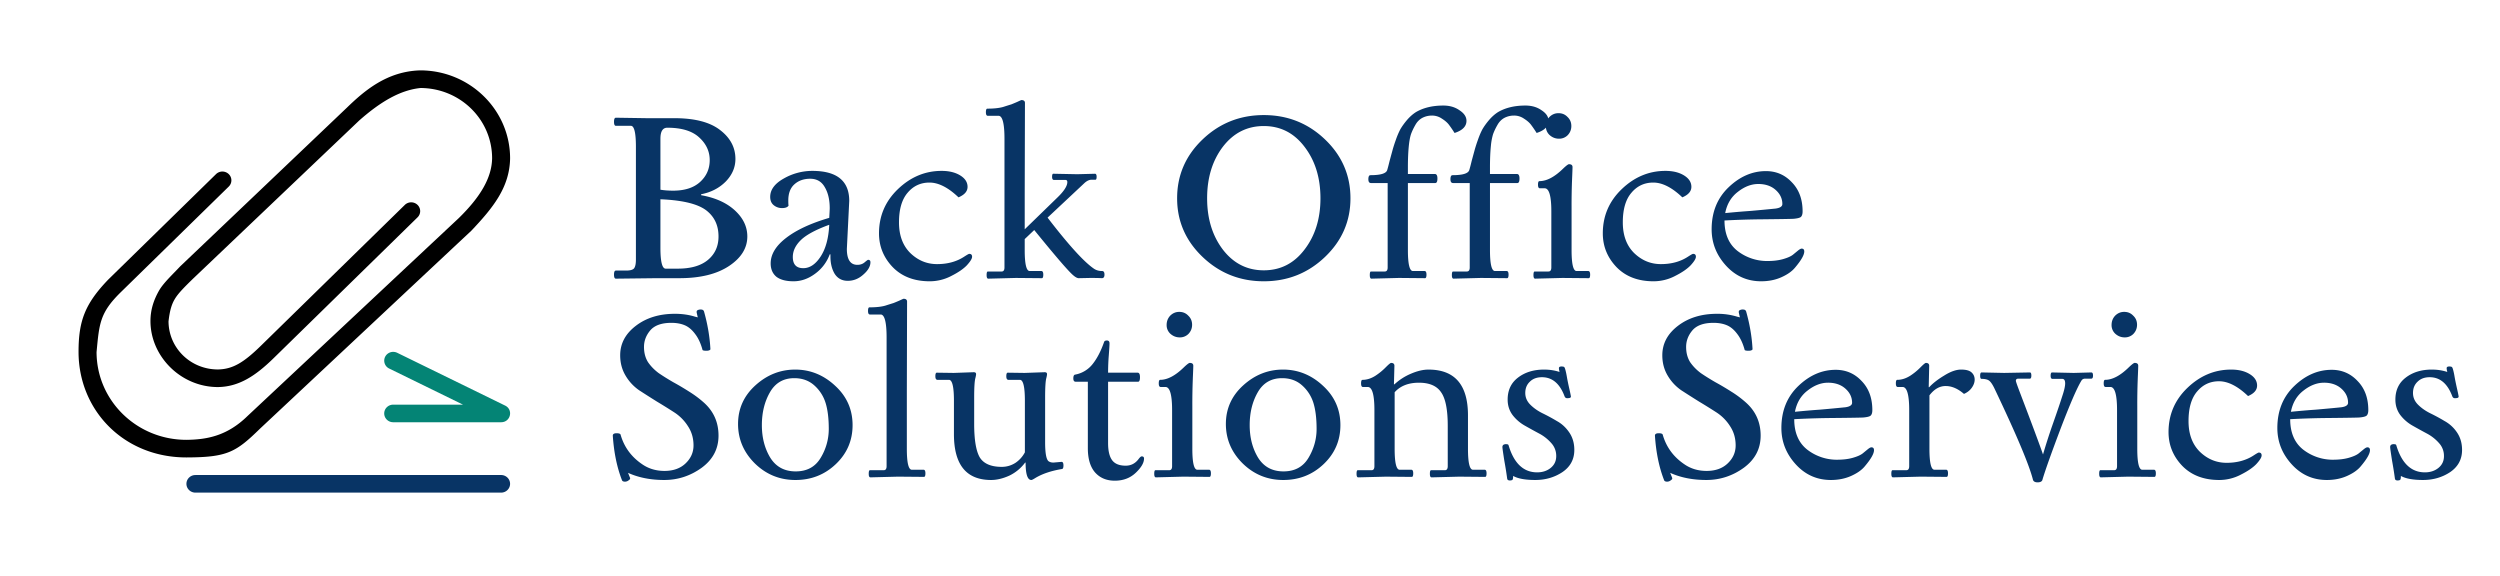 <svg width="282" height="65" viewBox="0 0 282 65" fill="none" xmlns="http://www.w3.org/2000/svg">
    <path d="m69.474 13.278 3.518.054h3.088c2.292 0 4.011.448 5.157 1.345 1.146.878 1.719 1.963 1.719 3.254 0 .95-.367 1.802-1.101 2.555-.734.735-1.657 1.21-2.767 1.426v.107c1.612.287 2.883.861 3.814 1.722.931.86 1.397 1.838 1.397 2.931 0 1.31-.69 2.421-2.068 3.336-1.38.914-3.241 1.371-5.587 1.371H74.04l-4.566.054c-.143 0-.214-.152-.214-.457 0-.305.071-.457.215-.457h1.154c.448 0 .743-.081.887-.242.143-.18.215-.512.215-.996V16.56c0-1.578-.189-2.367-.565-2.367h-1.692c-.143 0-.214-.152-.214-.457 0-.305.071-.457.215-.457zm5.022 14.659c0 1.578.197 2.366.59 2.366h1.37c1.486 0 2.623-.331 3.411-.995.788-.663 1.182-1.542 1.182-2.636 0-1.183-.412-2.124-1.236-2.824-.93-.807-2.703-1.264-5.317-1.371v5.46zm0-12.292V21.4c.43.071.904.107 1.423.107 1.307 0 2.319-.322 3.035-.968.734-.663 1.101-1.488 1.101-2.474 0-.987-.394-1.838-1.181-2.556-.788-.735-1.988-1.102-3.6-1.102-.519 0-.778.412-.778 1.237zm21.299 7.02-.269 5.406c0 1.201.394 1.802 1.182 1.802.322 0 .591-.09.806-.269.233-.197.367-.296.403-.296.179 0 .268.09.268.27 0 .466-.268.932-.806 1.398-.519.466-1.1.7-1.745.7s-1.137-.26-1.477-.78c-.323-.539-.484-1.193-.484-1.964v-.242h-.08a4.68 4.68 0 0 1-1.639 2.178c-.77.574-1.584.861-2.444.861-.841 0-1.486-.17-1.933-.511-.43-.359-.645-.86-.645-1.506 0-1.022.582-1.982 1.746-2.878 1.164-.897 2.784-1.65 4.861-2.26.036-.61.054-.968.054-1.075 0-.969-.188-1.767-.564-2.394-.358-.628-.904-.942-1.639-.942-.734 0-1.334.216-1.799.646-.448.412-.671 1.013-.671 1.802 0 .251.008.448.026.592-.125.18-.367.269-.725.269a1.46 1.46 0 0 1-.94-.323c-.268-.215-.403-.529-.403-.941 0-.807.51-1.498 1.531-2.071a6.481 6.481 0 0 1 3.223-.861c2.775 0 4.163 1.13 4.163 3.389zm-5.183 7.585c.734 0 1.387-.44 1.96-1.318.573-.879.895-2.071.967-3.577-1.522.555-2.587 1.13-3.196 1.72-.609.593-.913 1.23-.913 1.91 0 .843.394 1.265 1.181 1.265zm15.602-10.974c.842 0 1.54.17 2.095.51.555.342.832.772.832 1.292 0 .502-.34.896-1.02 1.183-1.164-1.111-2.256-1.667-3.277-1.667-1.002 0-1.826.385-2.471 1.156-.644.753-.966 1.865-.966 3.335s.429 2.627 1.289 3.47c.859.825 1.862 1.237 3.008 1.237 1.199 0 2.229-.287 3.088-.86.305-.197.484-.296.537-.296.215 0 .323.108.323.323 0 .215-.197.538-.591.968-.394.412-.985.816-1.773 1.21a5.232 5.232 0 0 1-2.417.592c-1.754 0-3.151-.538-4.19-1.614-1.02-1.076-1.53-2.34-1.53-3.792 0-1.955.707-3.613 2.121-4.976 1.433-1.38 3.08-2.071 4.942-2.071zm9.401-7.666-.027 10.221v4.035l3.652-3.55c.77-.736 1.155-1.328 1.155-1.776 0-.161-.071-.242-.215-.242h-1.289c-.143 0-.215-.117-.215-.35 0-.233.045-.35.135-.35l2.712.054 1.988-.053c.125 0 .188.116.188.35 0 .214-.045.322-.135.322h-.429c-.251 0-.511.117-.779.35l-4.19 3.927c2.328 3.03 4.056 4.94 5.184 5.729.268.197.59.295.966.295.18 0 .269.135.269.404s-.098.403-.295.403c-.251-.018-.69-.027-1.316-.027l-1.29.027c-.161 0-.367-.107-.617-.322-.519-.43-1.988-2.134-4.405-5.11l-1.074 1.021v1.238c0 1.578.188 2.366.564 2.366h1.316c.143 0 .215.135.215.404s-.054.403-.161.403l-2.928-.027-3.115.081c-.126 0-.188-.134-.188-.403 0-.27.045-.404.134-.404h1.558c.215 0 .322-.152.322-.457V15.672c0-1.74-.224-2.61-.671-2.61h-1.209c-.143 0-.215-.134-.215-.403s.054-.403.161-.403c.734 0 1.325-.063 1.773-.188.448-.144.761-.242.94-.296.179-.072.394-.162.644-.27.269-.125.43-.197.484-.214.268 0 .403.107.403.322zm20.039 4.116c1.916-1.83 4.217-2.744 6.902-2.744 2.686 0 4.987.915 6.903 2.744 1.915 1.829 2.873 4.043 2.873 6.643 0 2.582-.958 4.788-2.873 6.616-1.916 1.83-4.217 2.744-6.903 2.744-2.685 0-4.986-.915-6.902-2.744-1.916-1.828-2.874-4.034-2.874-6.616 0-2.6.958-4.814 2.874-6.643zm11.495.833c-1.182-1.56-2.713-2.34-4.593-2.34s-3.42.78-4.619 2.34c-1.182 1.56-1.773 3.497-1.773 5.81 0 2.295.591 4.223 1.773 5.783 1.199 1.56 2.739 2.34 4.619 2.34s3.411-.78 4.593-2.34c1.199-1.56 1.799-3.488 1.799-5.783 0-2.313-.6-4.25-1.799-5.81zm10.668 14.793-3.115.081c-.126 0-.188-.134-.188-.403 0-.27.044-.404.134-.404h1.558c.214 0 .322-.152.322-.457v-9.521h-1.88c-.197 0-.296-.144-.296-.43 0-.306.081-.458.242-.458 1.128 0 1.755-.188 1.88-.565.072-.233.161-.574.269-1.022.125-.466.233-.86.322-1.183.09-.341.215-.735.376-1.184a8.78 8.78 0 0 1 .51-1.21c.197-.34.448-.69.752-1.05.305-.358.636-.654.994-.887.842-.502 1.88-.753 3.115-.753.717 0 1.325.18 1.827.538.519.34.779.735.779 1.184 0 .627-.448 1.084-1.343 1.371a13.466 13.466 0 0 0-.645-.941c-.179-.233-.438-.457-.779-.672a1.951 1.951 0 0 0-1.128-.35c-.394 0-.761.09-1.101.269-.322.18-.582.448-.779.807-.197.34-.358.681-.483 1.022-.108.34-.188.77-.242 1.29-.071.7-.107 1.507-.107 2.422v.78h3.035c.197 0 .295.17.295.51 0 .341-.081.512-.242.512h-3.088v7.558c0 1.578.188 2.366.564 2.366h1.316c.143 0 .215.135.215.404s-.054.403-.162.403l-2.927-.027zm9.258 0-3.115.081c-.125 0-.188-.134-.188-.403 0-.27.045-.404.134-.404h1.558c.215 0 .322-.152.322-.457v-9.521h-1.88c-.197 0-.295-.144-.295-.43 0-.306.08-.458.241-.458 1.128 0 1.755-.188 1.88-.565.072-.233.162-.574.269-1.022.125-.466.233-.86.322-1.183.09-.341.215-.735.376-1.184.161-.466.332-.87.511-1.21.197-.34.447-.69.752-1.05.304-.358.635-.654.993-.887.842-.502 1.88-.753 3.116-.753.716 0 1.325.18 1.826.538.519.34.779.735.779 1.184 0 .627-.448 1.084-1.343 1.371a13.466 13.466 0 0 0-.645-.941c-.179-.233-.438-.457-.778-.672a1.956 1.956 0 0 0-1.128-.35c-.394 0-.761.09-1.102.269-.322.18-.581.448-.778.807a6.56 6.56 0 0 0-.484 1.022 6.71 6.71 0 0 0-.242 1.29c-.071.7-.107 1.507-.107 2.422v.78h3.035c.197 0 .295.17.295.51 0 .341-.08.512-.241.512h-3.089v7.558c0 1.578.188 2.366.564 2.366h1.316c.143 0 .215.135.215.404s-.054.403-.161.403l-2.928-.027zm9.205 0-3.116.081c-.125 0-.188-.134-.188-.403 0-.27.045-.404.135-.404h1.557c.215 0 .323-.152.323-.457v-6.32c0-1.74-.251-2.61-.752-2.61h-.537c-.144 0-.215-.134-.215-.403 0-.27.053-.404.161-.404.823 0 1.719-.475 2.686-1.425.34-.323.555-.484.644-.484.269 0 .403.107.403.323 0 .143-.018.627-.054 1.452a72.191 72.191 0 0 0-.053 3.093v4.815c0 1.578.188 2.366.564 2.366h1.316c.143 0 .214.135.214.404s-.053.403-.161.403l-2.927-.027zm.967-17.133c0 .395-.135.736-.403 1.022a1.35 1.35 0 0 1-.994.404c-.394 0-.743-.135-1.047-.404a1.31 1.31 0 0 1-.43-.995c0-.412.134-.762.403-1.049.286-.287.627-.43 1.02-.43.412 0 .752.143 1.021.43.286.27.43.61.43 1.022zm10.614 5.057c.841 0 1.539.17 2.094.51.555.342.833.772.833 1.292 0 .502-.34.896-1.021 1.183-1.163-1.111-2.256-1.667-3.276-1.667-1.003 0-1.827.385-2.471 1.156-.645.753-.967 1.865-.967 3.335s.43 2.627 1.289 3.47c.86.825 1.862 1.237 3.008 1.237 1.2 0 2.229-.287 3.089-.86.304-.197.483-.296.537-.296.215 0 .322.108.322.323 0 .215-.197.538-.591.968-.394.412-.984.816-1.772 1.21a5.235 5.235 0 0 1-2.417.592c-1.755 0-3.152-.538-4.19-1.614-1.021-1.076-1.531-2.34-1.531-3.792 0-1.955.707-3.613 2.122-4.976 1.432-1.38 3.079-2.071 4.942-2.071zm11.496 10.167c.68 0 1.271-.072 1.772-.215.502-.144.869-.305 1.102-.485l.59-.484c.179-.143.314-.215.403-.215.197 0 .296.108.296.323 0 .394-.349 1.004-1.048 1.829-.34.412-.85.77-1.531 1.076-.68.305-1.441.457-2.282.457-1.576 0-2.901-.592-3.975-1.775-1.075-1.184-1.612-2.546-1.612-4.088 0-1.937.636-3.515 1.907-4.734 1.271-1.22 2.677-1.83 4.217-1.83 1.164 0 2.139.422 2.927 1.265.806.825 1.209 1.918 1.209 3.281 0 .287-.063.493-.188.619-.126.108-.412.18-.86.215-.447.018-1.54.036-3.276.054a97.514 97.514 0 0 0-4.485.134c0 1.524.492 2.672 1.477 3.443a5.452 5.452 0 0 0 3.357 1.13zm1.692-6.428c0-.61-.251-1.14-.752-1.587-.501-.449-1.155-.673-1.961-.673-.788 0-1.557.296-2.309.888-.752.574-1.227 1.372-1.424 2.394a91.014 91.014 0 0 1 2.82-.242 190.01 190.01 0 0 0 2.874-.27c.501-.071.752-.241.752-.51zM81.049 49.14c0 1.488-.636 2.698-1.907 3.63-1.271.915-2.677 1.373-4.216 1.373-1.54 0-2.901-.27-4.083-.807l.215.538c.054.107.009.206-.134.295a.641.641 0 0 1-.43.162c-.161 0-.269-.045-.322-.135-.573-1.452-.922-3.138-1.048-5.056 0-.18.144-.27.43-.27.287 0 .439.064.457.19.394 1.362 1.19 2.456 2.39 3.28.734.52 1.585.78 2.551.78.985 0 1.773-.277 2.364-.833.608-.574.913-1.255.913-2.044 0-.807-.206-1.525-.618-2.152a5.091 5.091 0 0 0-1.53-1.56 69.064 69.064 0 0 0-1.988-1.237c-.716-.449-1.379-.87-1.987-1.265a5.184 5.184 0 0 1-1.531-1.64c-.412-.682-.618-1.453-.618-2.313 0-1.31.582-2.412 1.746-3.309 1.181-.914 2.659-1.371 4.431-1.371.806 0 1.558.107 2.256.322l.322.081a9.235 9.235 0 0 1-.134-.592c0-.107.036-.179.108-.215a.732.732 0 0 1 .375-.08c.18 0 .296.071.35.215.411 1.452.653 2.878.725 4.276-.054.108-.206.162-.457.162-.233 0-.376-.027-.43-.081-.197-.735-.474-1.336-.832-1.802-.358-.484-.752-.816-1.182-.995-.43-.18-.93-.27-1.504-.27-1.11 0-1.907.288-2.39.861-.466.556-.698 1.175-.698 1.856 0 .664.152 1.237.456 1.722.322.466.725.878 1.209 1.237.501.34 1.047.681 1.638 1.022.59.323 1.182.672 1.773 1.049.608.377 1.163.789 1.665 1.237 1.11.986 1.665 2.233 1.665 3.739zm2.204-1.318c0-1.722.654-3.174 1.961-4.357 1.307-1.184 2.802-1.776 4.485-1.776 1.701 0 3.205.61 4.512 1.83 1.307 1.2 1.96 2.68 1.96 4.437 0 1.74-.635 3.21-1.906 4.411-1.254 1.184-2.766 1.776-4.539 1.776-1.773 0-3.294-.62-4.566-1.856-1.271-1.255-1.907-2.744-1.907-4.465zm6.339-5.164c-1.218 0-2.131.529-2.74 1.587-.609 1.058-.913 2.295-.913 3.711 0 1.399.314 2.618.94 3.658.645 1.04 1.603 1.56 2.874 1.56 1.271 0 2.211-.51 2.82-1.533a6.259 6.259 0 0 0 .913-3.254c0-1.166-.116-2.134-.35-2.905a4.36 4.36 0 0 0-1.261-1.99c-.61-.556-1.37-.834-2.283-.834zm12.726-8.634-.027 10.22v6.375c0 1.578.188 2.367.564 2.367h1.316c.143 0 .215.135.215.403 0 .27-.054.404-.162.404 0 0-.975-.01-2.927-.027l-3.115.08c-.126 0-.189-.134-.189-.403s.045-.403.135-.403h1.558c.214 0 .322-.153.322-.457V38.085c0-1.739-.224-2.609-.672-2.609h-1.208c-.143 0-.215-.134-.215-.403 0-.27.054-.404.161-.404.734 0 1.325-.062 1.773-.188.447-.143.761-.242.94-.296.179-.071.394-.161.644-.269.269-.125.43-.197.484-.215.268 0 .403.108.403.323zm5.259 8.042 2.256-.08c.179 0 .269.071.269.215 0 .09-.027.242-.081.457-.089.322-.134 1.058-.134 2.205v2.932c0 1.829.215 3.102.644 3.82.448.699 1.272 1.048 2.471 1.048.537 0 1.039-.143 1.504-.43a3.249 3.249 0 0 0 1.101-1.21v-5.81c0-1.578-.188-2.367-.564-2.367h-1.316c-.143-.018-.215-.152-.215-.403 0-.27.054-.404.162-.404l1.906.027 2.256-.08c.18 0 .269.071.269.215 0 .09-.027.242-.081.457-.089.322-.134 1.058-.134 2.205v5.003c0 1.22.126 1.937.376 2.152.143.107.331.161.564.161l.913-.08c.144 0 .215.134.215.403 0 .25-.054.385-.161.403-1.2.197-2.193.53-2.981.995-.251.162-.412.243-.484.243-.429 0-.644-.655-.644-1.964h-.054a4.788 4.788 0 0 1-1.799 1.48c-.716.322-1.397.484-2.041.484-2.794 0-4.19-1.722-4.19-5.165v-3.765c0-1.578-.188-2.367-.564-2.367h-1.316c-.143-.018-.215-.152-.215-.403 0-.27.054-.404.161-.404l1.907.027zm15.132 8.5V43.06h-1.37c-.179 0-.268-.125-.268-.376 0-.27.071-.413.214-.43a3.245 3.245 0 0 0 1.961-1.184c.501-.628.931-1.453 1.289-2.475.036-.125.143-.188.322-.188.197 0 .296.108.296.323 0 .197-.027.645-.081 1.345a25.35 25.35 0 0 0-.08 1.963h3.33c.179 0 .269.17.269.511 0 .34-.072.511-.215.511h-3.384v6.913c0 .878.152 1.524.456 1.936.305.413.815.619 1.531.619.609 0 1.101-.26 1.477-.78.143-.18.251-.27.323-.27.179 0 .268.081.268.243 0 .484-.313 1.022-.94 1.614-.627.591-1.414.887-2.363.887-.931 0-1.674-.314-2.229-.941-.538-.628-.806-1.533-.806-2.717zm10.793 3.2-3.115.08c-.125 0-.188-.134-.188-.403s.045-.403.134-.403h1.558c.215 0 .322-.153.322-.457v-6.321c0-1.74-.25-2.61-.752-2.61h-.537c-.143 0-.215-.134-.215-.403s.054-.403.161-.403c.824 0 1.719-.475 2.686-1.425.34-.323.555-.485.645-.485.268 0 .403.108.403.323 0 .144-.018.628-.054 1.453a71.95 71.95 0 0 0-.054 3.093v4.814c0 1.578.188 2.367.564 2.367h1.316c.143 0 .215.135.215.403 0 .27-.054.404-.161.404l-2.928-.027zm.967-17.133c0 .394-.134.735-.403 1.022a1.347 1.347 0 0 1-.993.403c-.394 0-.743-.134-1.048-.403a1.312 1.312 0 0 1-.429-.995c0-.413.134-.762.402-1.05.287-.286.627-.43 1.021-.43.412 0 .752.144 1.021.43.286.27.429.61.429 1.023zm3.81 11.189c0-1.722.654-3.174 1.961-4.357 1.307-1.184 2.802-1.776 4.485-1.776 1.701 0 3.205.61 4.512 1.83 1.307 1.2 1.961 2.68 1.961 4.437 0 1.74-.636 3.21-1.907 4.411-1.254 1.184-2.767 1.776-4.539 1.776-1.773 0-3.295-.62-4.566-1.856-1.271-1.255-1.907-2.744-1.907-4.465zm6.339-5.164c-1.218 0-2.131.529-2.74 1.587-.609 1.058-.913 2.295-.913 3.711 0 1.399.313 2.618.94 3.658.645 1.04 1.602 1.56 2.874 1.56 1.271 0 2.211-.51 2.82-1.533.608-1.022.913-2.107.913-3.254 0-1.166-.117-2.134-.349-2.905a4.361 4.361 0 0 0-1.263-1.99c-.608-.556-1.369-.834-2.282-.834zm12.672-1.399-.054 2.098h.054a6.378 6.378 0 0 1 1.88-1.21c.716-.305 1.369-.458 1.96-.458 2.972 0 4.458 1.722 4.458 5.165v3.765c0 1.578.188 2.367.564 2.367h1.316c.144 0 .215.135.215.403 0 .27-.053.404-.161.404l-2.927-.027-3.116.08c-.125 0-.188-.134-.188-.403s.045-.403.135-.403h1.557c.215 0 .323-.153.323-.457v-4.546c0-1.829-.251-3.093-.752-3.792-.484-.718-1.316-1.076-2.498-1.076-1.182 0-2.095.358-2.74 1.076v6.374c0 1.578.188 2.367.564 2.367h1.316c.144 0 .215.135.215.403 0 .27-.053.404-.161.404l-2.927-.027-3.116.08c-.125 0-.188-.134-.188-.403s.045-.403.135-.403h1.557c.215 0 .323-.153.323-.457v-6.321c0-1.74-.251-2.61-.752-2.61h-.538c-.143 0-.214-.134-.214-.403s.053-.403.161-.403c.483 0 .967-.152 1.45-.457a6.894 6.894 0 0 0 1.182-.969c.322-.322.519-.484.591-.484.25 0 .376.108.376.323zm20.293 9.495c0 1.058-.447 1.891-1.343 2.501-.895.592-1.916.888-3.061.888-1.128 0-1.961-.153-2.498-.458 0 .215-.018.35-.054.404-.036.072-.143.107-.322.107-.179 0-.278-.071-.296-.215a44.334 44.334 0 0 0-.322-2.017c-.143-.915-.215-1.426-.215-1.533 0-.126.045-.215.135-.27a.576.576 0 0 1 .349-.053c.125 0 .197.045.215.135.608 2.026 1.683 3.039 3.222 3.039.591 0 1.093-.161 1.504-.484.43-.341.645-.79.645-1.345a2.12 2.12 0 0 0-.564-1.48 4.803 4.803 0 0 0-1.37-1.075 71.533 71.533 0 0 1-1.611-.888 4.58 4.58 0 0 1-1.37-1.183c-.376-.502-.564-1.085-.564-1.749 0-1.058.385-1.882 1.155-2.474.788-.61 1.773-.915 2.954-.915.627 0 1.209.09 1.746.27-.072-.288-.09-.458-.054-.512.036-.071.126-.107.269-.107.143 0 .242.018.295.054.054.035.108.161.161.376.054.197.108.457.162.78.053.305.134.7.241 1.184.108.466.17.762.188.887.036.108.018.188-.053.242-.072.036-.188.054-.35.054-.143 0-.241-.072-.295-.215-.537-1.435-1.388-2.152-2.551-2.152-.573 0-1.03.17-1.37.511-.34.323-.51.744-.51 1.264 0 .502.188.942.564 1.318.376.377.832.7 1.369.968.555.27 1.101.565 1.639.888.555.305 1.02.735 1.396 1.291.376.556.564 1.21.564 1.964zm21.018-1.614c0 1.488-.636 2.698-1.907 3.63-1.271.915-2.676 1.373-4.216 1.373s-2.901-.27-4.083-.807l.215.538c.054.107.009.206-.134.295a.641.641 0 0 1-.43.162c-.161 0-.268-.045-.322-.135-.573-1.452-.922-3.138-1.047-5.056 0-.18.143-.27.429-.27.287 0 .439.064.457.19.394 1.362 1.191 2.456 2.39 3.28.734.52 1.585.78 2.552.78.984 0 1.772-.277 2.363-.833.609-.574.913-1.255.913-2.044 0-.807-.206-1.525-.618-2.152a5.088 5.088 0 0 0-1.53-1.56 69.832 69.832 0 0 0-1.988-1.237 146.72 146.72 0 0 1-1.987-1.265 5.185 5.185 0 0 1-1.531-1.64c-.412-.682-.618-1.453-.618-2.313 0-1.31.582-2.412 1.746-3.309 1.182-.914 2.659-1.371 4.431-1.371a7.62 7.62 0 0 1 2.256.322l.323.081a9.11 9.11 0 0 1-.135-.592c0-.107.036-.179.108-.215a.731.731 0 0 1 .376-.08c.179 0 .295.071.349.215.412 1.452.653 2.878.725 4.276-.054.108-.206.162-.457.162-.232 0-.376-.027-.429-.081-.197-.735-.475-1.336-.833-1.802-.358-.484-.752-.816-1.182-.995-.429-.18-.931-.27-1.504-.27-1.11 0-1.906.288-2.39.861-.465.556-.698 1.175-.698 1.856 0 .664.152 1.237.456 1.722.323.466.726.878 1.209 1.237.501.34 1.047.681 1.638 1.022.591.323 1.182.672 1.773 1.049a11.78 11.78 0 0 1 1.665 1.237c1.11.986 1.665 2.233 1.665 3.739zm8.623 2.716c.681 0 1.272-.071 1.773-.215.501-.143.868-.305 1.101-.484l.591-.484c.179-.144.313-.215.403-.215.197 0 .295.107.295.323 0 .394-.349 1.004-1.047 1.828-.34.413-.851.771-1.531 1.076-.68.305-1.441.458-2.283.458-1.575 0-2.9-.592-3.975-1.776-1.074-1.183-1.611-2.546-1.611-4.088 0-1.936.636-3.514 1.907-4.734 1.271-1.219 2.677-1.829 4.216-1.829 1.164 0 2.14.422 2.928 1.264.805.825 1.208 1.92 1.208 3.282 0 .287-.062.493-.188.618-.125.108-.411.18-.859.216-.448.018-1.54.036-3.277.053a97.891 97.891 0 0 0-4.485.135c0 1.524.493 2.672 1.477 3.443a5.456 5.456 0 0 0 3.357 1.13zm1.692-6.428c0-.61-.25-1.139-.752-1.587-.501-.448-1.154-.672-1.96-.672-.788 0-1.558.296-2.31.887-.752.574-1.226 1.372-1.423 2.394a90.535 90.535 0 0 1 2.82-.242 192.17 192.17 0 0 0 2.873-.269c.502-.072.752-.242.752-.51zm8.698-4.169-.054 2.42h.054c.412-.448.976-.887 1.692-1.317.716-.448 1.352-.673 1.907-.673.555 0 .949.108 1.181.323.233.215.349.484.349.807 0 .305-.107.61-.322.915-.215.304-.51.538-.886.699-.681-.592-1.37-.888-2.068-.888-.681 0-1.289.35-1.826 1.05v6.024c0 1.578.188 2.367.564 2.367h1.316c.143 0 .214.135.214.403 0 .27-.053.404-.161.404l-2.927-.027-3.116.08c-.125 0-.188-.134-.188-.403s.045-.403.135-.403h1.557c.215 0 .323-.153.323-.457v-6.321c0-1.74-.251-2.61-.752-2.61h-.537c-.144 0-.215-.134-.215-.403s.053-.403.161-.403c.483 0 .967-.152 1.45-.457a6.855 6.855 0 0 0 1.182-.969c.322-.322.519-.484.591-.484.25 0 .376.108.376.323zm16.33.807 1.96-.054c.126 0 .188.117.188.35 0 .233-.062.35-.188.35h-.698c-.197 0-.34.08-.43.242-.501.824-1.289 2.644-2.363 5.46-1.057 2.797-1.737 4.715-2.041 5.755-.072.162-.251.242-.538.242-.268 0-.438-.09-.51-.268-.412-1.668-1.871-5.129-4.378-10.383-.214-.43-.411-.708-.59-.833-.179-.126-.457-.189-.834-.189-.107 0-.161-.116-.161-.35 0-.25.054-.376.161-.376l2.552.054 2.901-.054c.107 0 .161.117.161.35 0 .233-.054.35-.161.35h-1.289c-.197 0-.296.08-.296.242 0 .09.18.6.538 1.533 1.271 3.335 2.112 5.594 2.524 6.778a66.902 66.902 0 0 1 1.155-3.578c.448-1.273.779-2.25.994-2.931.233-.682.349-1.184.349-1.507 0-.34-.108-.51-.322-.51h-1.102c-.143 0-.214-.117-.214-.35 0-.251.053-.377.16-.377l2.472.054zm6.148 11.7-3.116.08c-.125 0-.188-.134-.188-.403s.045-.403.135-.403h1.557c.215 0 .323-.153.323-.457v-6.321c0-1.74-.251-2.61-.752-2.61h-.538c-.143 0-.214-.134-.214-.403s.053-.403.161-.403c.823 0 1.719-.475 2.685-1.425.341-.323.555-.485.645-.485.269 0 .403.108.403.323 0 .144-.018.628-.054 1.453a71.95 71.95 0 0 0-.054 3.093v4.814c0 1.578.188 2.367.564 2.367h1.316c.144 0 .215.135.215.403 0 .27-.053.404-.161.404l-2.927-.027zm.967-17.133c0 .394-.135.735-.403 1.022a1.35 1.35 0 0 1-.994.403c-.394 0-.743-.134-1.047-.403a1.31 1.31 0 0 1-.43-.995c0-.413.134-.762.403-1.05.286-.286.626-.43 1.02-.43.412 0 .752.144 1.021.43.286.27.43.61.43 1.023zm10.614 5.056c.842 0 1.54.17 2.095.511.555.341.832.771.832 1.291 0 .503-.34.897-1.02 1.184-1.164-1.112-2.256-1.668-3.277-1.668-1.002 0-1.826.386-2.471 1.157-.644.753-.966 1.865-.966 3.335s.429 2.627 1.289 3.47c.859.825 1.862 1.237 3.008 1.237 1.199 0 2.229-.287 3.088-.86.305-.198.484-.297.537-.297.215 0 .323.108.323.323 0 .215-.197.538-.591.968-.394.413-.985.816-1.773 1.21a5.231 5.231 0 0 1-2.417.593c-1.754 0-3.151-.538-4.19-1.614-1.02-1.076-1.53-2.34-1.53-3.793 0-1.954.707-3.613 2.121-4.975 1.433-1.381 3.08-2.072 4.942-2.072zm11.496 10.167c.68 0 1.271-.071 1.772-.215.502-.143.869-.305 1.101-.484l.591-.484c.179-.144.314-.215.403-.215.197 0 .296.107.296.323 0 .394-.35 1.004-1.048 1.828-.34.413-.85.771-1.531 1.076-.68.305-1.441.458-2.283.458-1.575 0-2.9-.592-3.974-1.776-1.075-1.183-1.612-2.546-1.612-4.088 0-1.936.636-3.514 1.907-4.734 1.271-1.219 2.677-1.829 4.217-1.829 1.163 0 2.139.422 2.927 1.264.806.825 1.209 1.92 1.209 3.282 0 .287-.063.493-.188.618-.126.108-.412.18-.86.216-.448.018-1.54.036-3.276.053a97.894 97.894 0 0 0-4.486.135c0 1.524.493 2.672 1.478 3.443a5.452 5.452 0 0 0 3.357 1.13zm1.692-6.428c0-.61-.251-1.139-.752-1.587-.502-.448-1.155-.672-1.961-.672-.788 0-1.558.296-2.31.887-.752.574-1.226 1.372-1.423 2.394a90.535 90.535 0 0 1 2.82-.242c1.414-.125 2.372-.215 2.874-.269.501-.072.752-.242.752-.51zm12.859 5.326c0 1.058-.448 1.891-1.343 2.501-.895.592-1.916.888-3.062.888-1.128 0-1.96-.153-2.497-.458 0 .215-.018.35-.054.404-.036.072-.143.107-.322.107-.179 0-.278-.071-.296-.215a44.334 44.334 0 0 0-.322-2.017c-.143-.915-.215-1.426-.215-1.533 0-.126.045-.215.134-.27a.58.58 0 0 1 .35-.053c.125 0 .197.045.214.135.609 2.026 1.683 3.039 3.223 3.039.591 0 1.092-.161 1.504-.484.43-.341.645-.79.645-1.345a2.12 2.12 0 0 0-.564-1.48 4.803 4.803 0 0 0-1.37-1.075 71.533 71.533 0 0 1-1.611-.888 4.58 4.58 0 0 1-1.37-1.183c-.376-.502-.564-1.085-.564-1.749 0-1.058.385-1.882 1.155-2.474.788-.61 1.772-.915 2.954-.915.627 0 1.209.09 1.746.27-.072-.288-.09-.458-.054-.512.036-.071.125-.107.269-.107.143 0 .241.018.295.054.054.035.108.161.161.376.054.197.108.457.161.78.054.305.135.7.242 1.184.108.466.17.762.188.887.036.108.018.188-.054.242-.071.036-.188.054-.349.054-.143 0-.241-.072-.295-.215-.537-1.435-1.388-2.152-2.552-2.152-.573 0-1.029.17-1.369.511-.34.323-.511.744-.511 1.264 0 .502.188.942.564 1.318.376.377.833.7 1.37.968.555.27 1.101.565 1.638.888a4 4 0 0 1 1.397 1.291c.376.556.564 1.21.564 1.964zM22.042 53.584c-.56 0-1.013.444-1.013.991 0 .548.454.992 1.013.993h34.481c.56 0 1.015-.445 1.014-.993 0-.548-.454-.992-1.014-.992h-34.48z" fill="#083465"/>
    <path d="M39.073 12.198 20.317 30.054c-.833.894-1.78 1.757-2.326 2.636-.667 1.142-1.018 2.271-1.019 3.528 0 3.97 3.418 7.442 7.606 7.442h.016c2.327-.033 4.185-1.217 6.28-3.267l16.225-15.877a.977.977 0 0 0 0-1.403 1.03 1.03 0 0 0-1.434 0L29.44 38.99c-1.958 1.916-3.193 2.658-4.866 2.685-3.077-.003-5.544-2.415-5.565-5.421.145-1.253.354-1.939.725-2.55.38-.624 1-1.25 2.013-2.242l18.757-17.856c2.43-2.147 4.654-3.447 6.937-3.679 4.469.023 8.064 3.548 8.069 7.925-.036 2.197-1.316 4.358-3.755 6.745-8.305 7.775-16.728 15.677-23.837 22.33-2.325 2.276-4.637 2.66-6.893 2.686-5.6-.002-10.118-4.417-10.134-9.894.303-3.217.368-4.445 2.742-6.768l12.17-11.907a.977.977 0 0 0 0-1.404 1.03 1.03 0 0 0-1.434 0l-12.17 11.907c-2.627 2.738-3.339 4.671-3.339 8.144 0 6.564 5.07 11.908 12.17 11.908 4.616-.015 5.578-.584 8.32-3.266 7.948-7.44 15.887-14.889 23.835-22.328 2.377-2.517 4.303-4.846 4.354-8.144 0-5.469-4.553-9.923-10.142-9.923-3.774.107-6.328 2.324-8.323 4.26z" fill="#000"/>
    <path d="M44.355 39.69c-.384 0-.736.213-.908.55a.983.983 0 0 0 .453 1.33l8.328 4.075h-7.874c-.56 0-1.014.444-1.014.992s.454.992 1.014.992h12.17c1.069 0 1.41-1.41.453-1.88l-12.17-5.953a1.035 1.035 0 0 0-.452-.105z" fill="#048475"/>
</svg>
